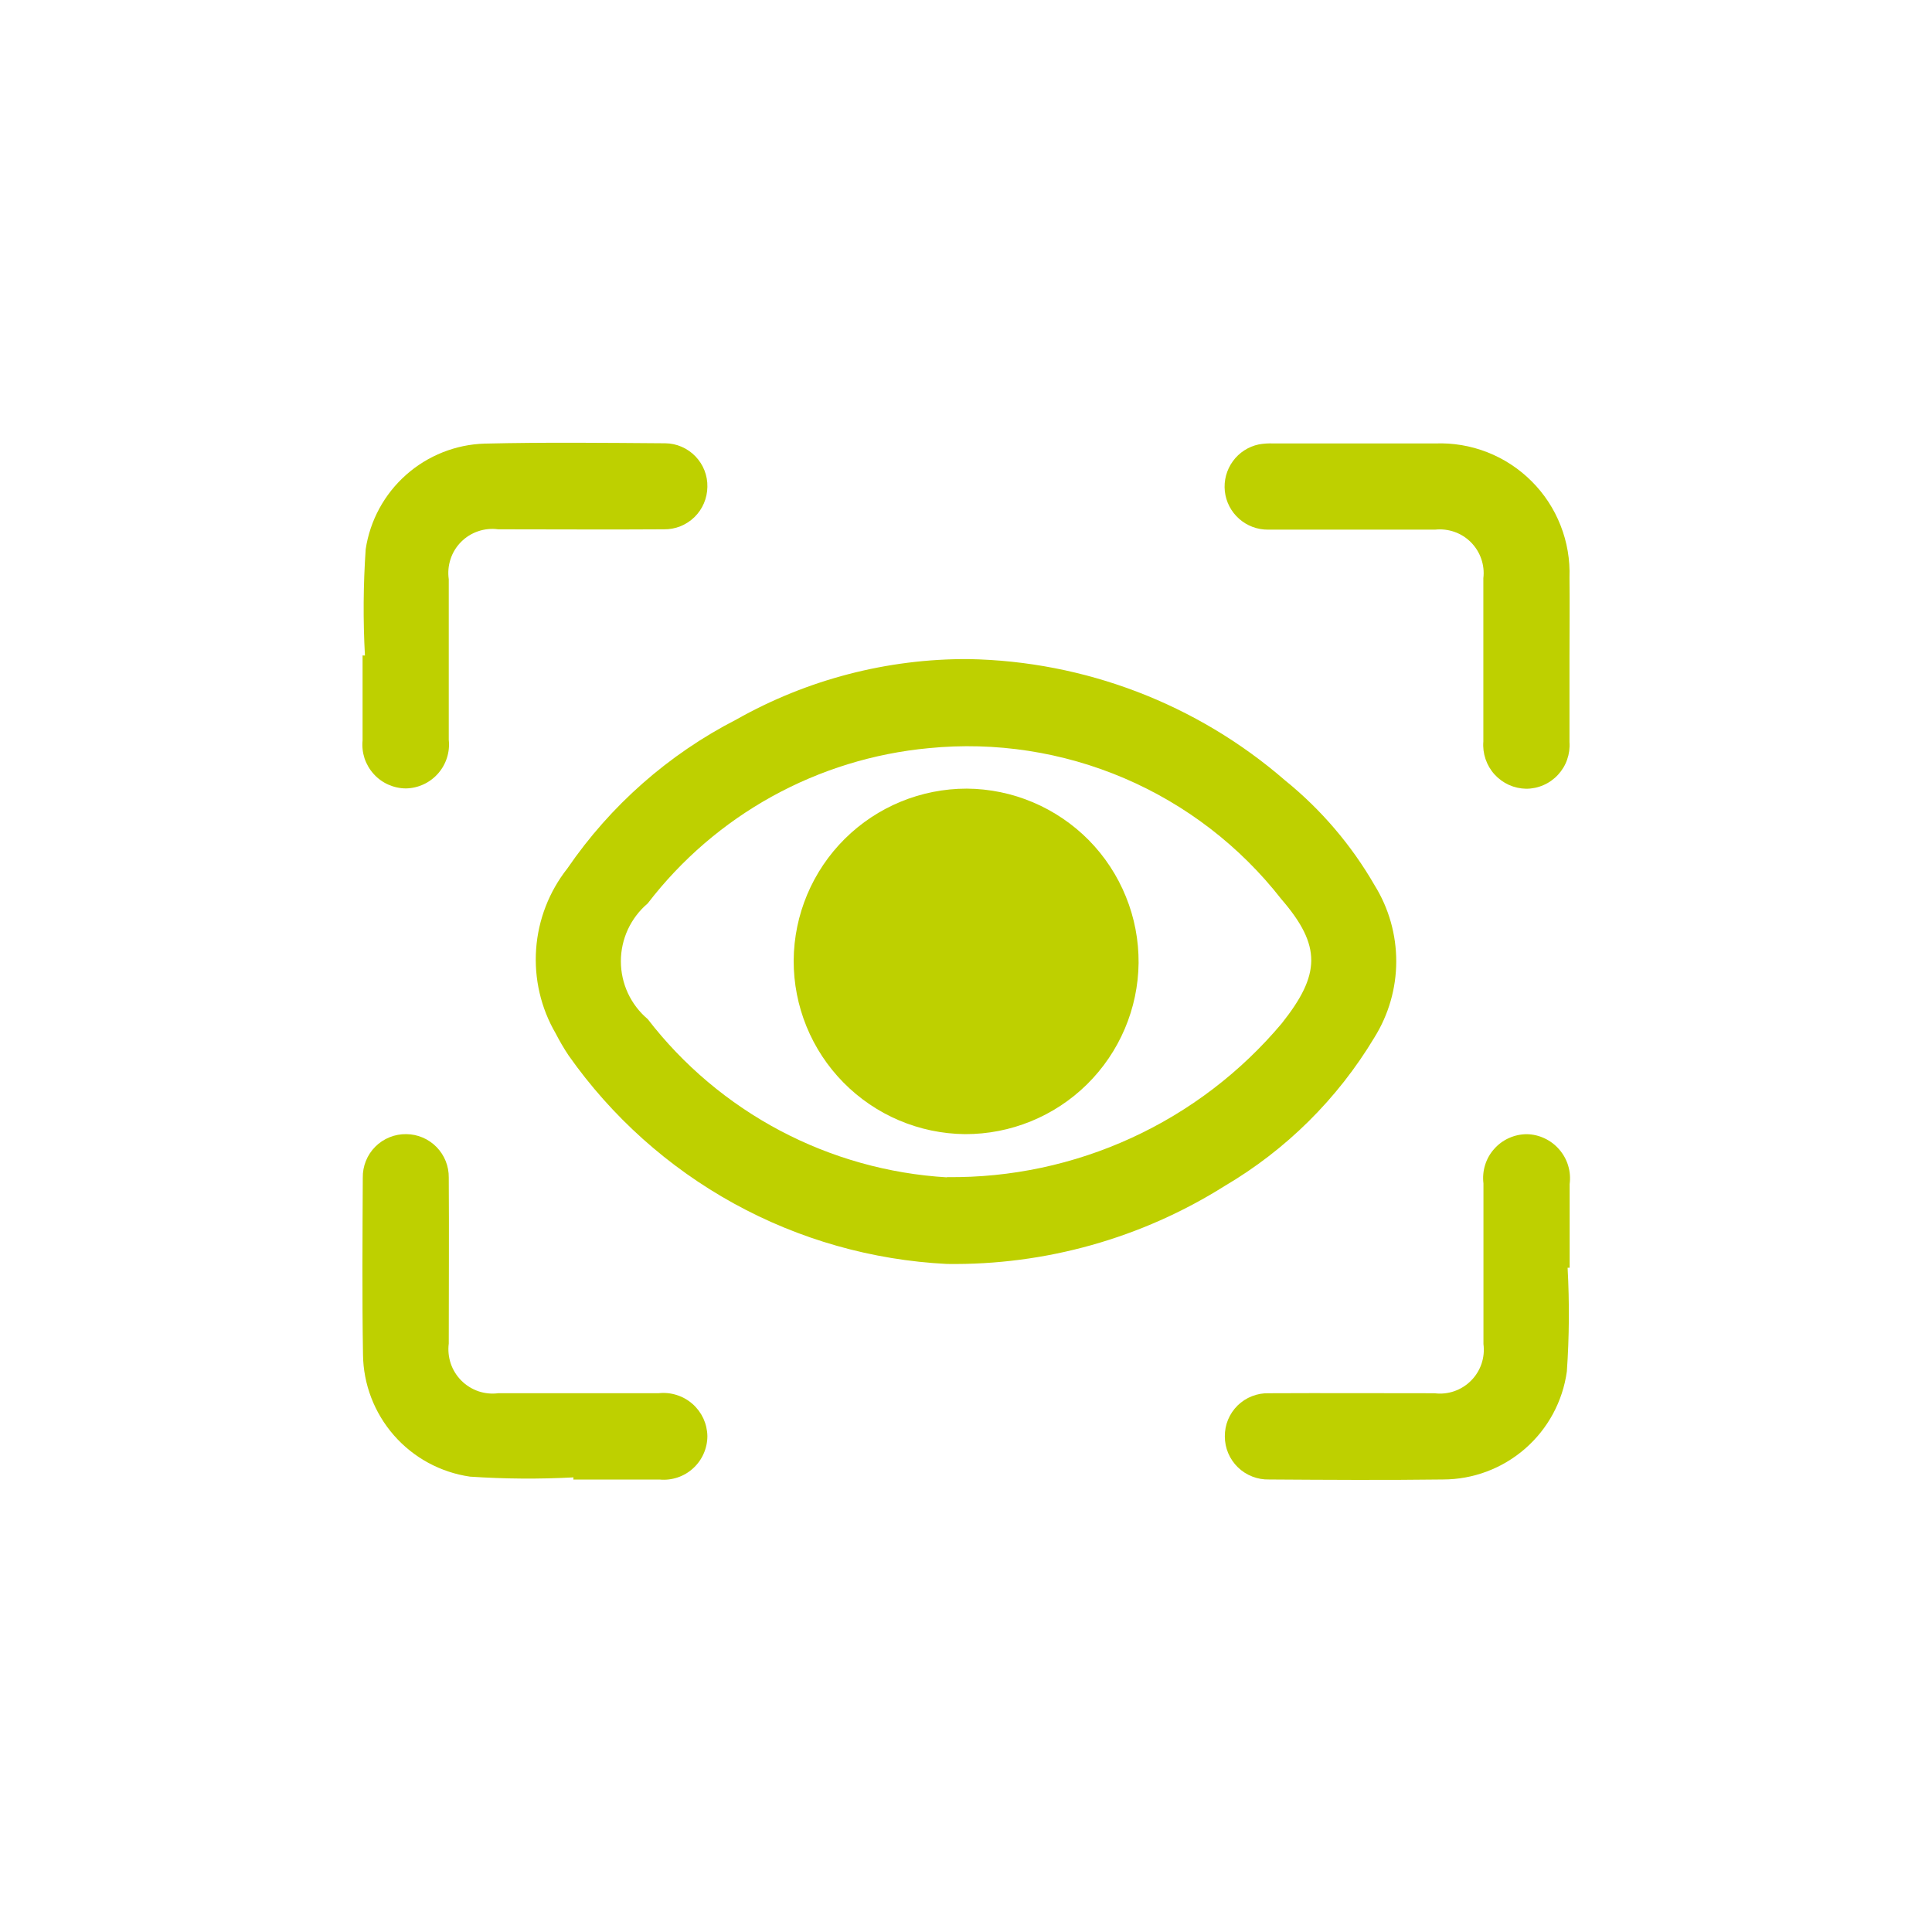 <svg width="36" height="36" viewBox="0 0 36 36" fill="none" xmlns="http://www.w3.org/2000/svg">
<path d="M17.645 23.552C16.252 23.482 14.893 23.097 13.672 22.424C12.45 21.75 11.398 20.808 10.595 19.667C10.507 19.535 10.427 19.398 10.354 19.256C10.077 18.781 9.951 18.233 9.99 17.685C10.029 17.137 10.232 16.613 10.573 16.181C11.376 15.008 12.458 14.055 13.723 13.406C15.041 12.662 16.53 12.274 18.044 12.281C20.215 12.319 22.304 13.118 23.945 14.541C24.617 15.085 25.183 15.748 25.615 16.498C25.879 16.924 26.018 17.416 26.017 17.917C26.016 18.419 25.874 18.91 25.608 19.335C24.924 20.475 23.965 21.425 22.82 22.099C21.272 23.074 19.474 23.578 17.645 23.552ZM17.645 21.934C18.832 21.948 20.007 21.698 21.086 21.202C22.164 20.707 23.12 19.978 23.883 19.07C24.603 18.163 24.633 17.63 23.875 16.753C23.106 15.768 22.1 14.994 20.951 14.502C19.802 14.011 18.548 13.817 17.304 13.941C16.279 14.037 15.285 14.344 14.385 14.841C13.484 15.339 12.695 16.018 12.069 16.834C11.912 16.967 11.787 17.132 11.7 17.318C11.614 17.504 11.569 17.707 11.569 17.912C11.569 18.117 11.614 18.32 11.7 18.506C11.787 18.692 11.912 18.857 12.069 18.989C12.733 19.851 13.575 20.559 14.536 21.068C15.497 21.576 16.556 21.873 17.642 21.938L17.645 21.934Z" fill="#BED000"/>
<path d="M6.8 12.215C6.764 11.555 6.769 10.893 6.814 10.234C6.895 9.698 7.161 9.208 7.567 8.848C7.972 8.489 8.491 8.282 9.032 8.266C10.153 8.239 11.275 8.252 12.396 8.26C12.501 8.261 12.605 8.283 12.701 8.325C12.798 8.367 12.885 8.427 12.958 8.503C13.031 8.579 13.089 8.668 13.127 8.766C13.165 8.864 13.184 8.968 13.181 9.073C13.178 9.285 13.092 9.488 12.94 9.636C12.788 9.784 12.584 9.866 12.372 9.863C11.343 9.87 10.313 9.863 9.284 9.863C9.158 9.846 9.03 9.858 8.91 9.899C8.789 9.94 8.68 10.008 8.591 10.098C8.501 10.189 8.434 10.298 8.395 10.419C8.355 10.54 8.344 10.668 8.362 10.794C8.362 11.791 8.362 12.789 8.362 13.787C8.374 13.899 8.363 14.013 8.328 14.121C8.294 14.229 8.237 14.329 8.162 14.414C8.087 14.499 7.995 14.568 7.893 14.615C7.79 14.663 7.678 14.689 7.565 14.691C7.451 14.691 7.339 14.666 7.235 14.62C7.132 14.574 7.039 14.507 6.963 14.422C6.887 14.338 6.829 14.239 6.793 14.132C6.758 14.024 6.745 13.91 6.756 13.797C6.756 13.272 6.756 12.741 6.756 12.213L6.8 12.215Z" fill="#BED000"/>
<path d="M29.245 12.218C29.245 12.755 29.245 13.291 29.245 13.828C29.253 13.939 29.238 14.05 29.201 14.155C29.165 14.26 29.106 14.356 29.03 14.438C28.955 14.519 28.863 14.585 28.761 14.629C28.659 14.674 28.549 14.697 28.438 14.697C28.326 14.695 28.217 14.671 28.115 14.625C28.014 14.579 27.923 14.512 27.848 14.43C27.774 14.348 27.717 14.251 27.681 14.145C27.645 14.04 27.631 13.928 27.64 13.817C27.64 12.803 27.64 11.792 27.64 10.774C27.655 10.653 27.641 10.529 27.601 10.413C27.561 10.297 27.495 10.192 27.409 10.105C27.323 10.018 27.217 9.951 27.102 9.911C26.986 9.87 26.863 9.856 26.741 9.869C25.703 9.869 24.665 9.869 23.628 9.869C23.429 9.871 23.236 9.798 23.088 9.666C22.939 9.534 22.844 9.351 22.823 9.153C22.802 8.955 22.855 8.756 22.972 8.595C23.088 8.434 23.261 8.322 23.456 8.281C23.546 8.265 23.638 8.259 23.73 8.263C24.734 8.263 25.738 8.263 26.742 8.263C27.074 8.25 27.405 8.306 27.714 8.427C28.023 8.548 28.304 8.732 28.539 8.967C28.774 9.201 28.958 9.482 29.079 9.791C29.201 10.1 29.257 10.431 29.245 10.762C29.251 11.243 29.245 11.729 29.245 12.218Z" fill="#BED000"/>
<path d="M10.686 27.529C10.044 27.563 9.4 27.558 8.758 27.515C8.209 27.436 7.706 27.163 7.341 26.746C6.975 26.328 6.77 25.794 6.764 25.239C6.746 24.141 6.755 23.043 6.76 21.945C6.758 21.838 6.778 21.731 6.818 21.632C6.858 21.532 6.918 21.442 6.994 21.366C7.069 21.291 7.16 21.231 7.259 21.191C7.358 21.151 7.465 21.131 7.572 21.133C7.784 21.135 7.987 21.222 8.135 21.374C8.283 21.526 8.365 21.73 8.362 21.942C8.369 22.973 8.362 24.004 8.362 25.035C8.346 25.161 8.359 25.288 8.399 25.408C8.44 25.528 8.508 25.637 8.598 25.727C8.687 25.816 8.797 25.884 8.917 25.925C9.037 25.965 9.165 25.977 9.29 25.96C10.286 25.96 11.281 25.96 12.277 25.96C12.39 25.948 12.504 25.96 12.612 25.995C12.72 26.029 12.82 26.086 12.905 26.161C12.99 26.236 13.058 26.328 13.106 26.43C13.153 26.533 13.179 26.645 13.181 26.759C13.181 26.872 13.157 26.984 13.111 27.088C13.065 27.192 12.998 27.285 12.914 27.361C12.831 27.437 12.732 27.495 12.624 27.531C12.516 27.567 12.402 27.58 12.29 27.569C11.754 27.569 11.219 27.569 10.683 27.569L10.686 27.529Z" fill="#BED000"/>
<path d="M29.21 23.623C29.245 24.267 29.241 24.912 29.196 25.555C29.119 26.113 28.843 26.624 28.418 26.994C27.993 27.364 27.449 27.568 26.886 27.568C25.807 27.582 24.727 27.575 23.648 27.568C23.54 27.571 23.434 27.552 23.334 27.513C23.234 27.474 23.143 27.416 23.066 27.341C22.989 27.266 22.928 27.177 22.886 27.078C22.844 26.979 22.823 26.873 22.823 26.766C22.822 26.659 22.842 26.552 22.883 26.453C22.924 26.354 22.985 26.265 23.061 26.189C23.138 26.114 23.229 26.055 23.329 26.016C23.428 25.977 23.535 25.958 23.642 25.961C24.671 25.956 25.701 25.961 26.73 25.961C26.854 25.977 26.98 25.964 27.098 25.923C27.216 25.882 27.323 25.815 27.411 25.726C27.499 25.638 27.566 25.53 27.606 25.412C27.646 25.294 27.658 25.168 27.642 25.044C27.642 24.044 27.642 23.047 27.642 22.052C27.628 21.937 27.638 21.82 27.672 21.71C27.706 21.599 27.763 21.497 27.84 21.411C27.916 21.324 28.01 21.254 28.115 21.207C28.221 21.159 28.335 21.134 28.451 21.134C28.566 21.136 28.68 21.163 28.784 21.213C28.888 21.262 28.981 21.333 29.056 21.421C29.132 21.509 29.188 21.611 29.221 21.722C29.254 21.832 29.263 21.949 29.248 22.064C29.248 22.583 29.248 23.103 29.248 23.623L29.21 23.623Z" fill="#BED000"/>
<path d="M14.789 17.896C14.795 17.045 15.137 16.231 15.741 15.631C16.345 15.031 17.162 14.695 18.014 14.695C18.437 14.698 18.856 14.784 19.246 14.949C19.636 15.114 19.99 15.354 20.288 15.655C20.585 15.957 20.82 16.314 20.979 16.707C21.139 17.099 21.219 17.519 21.216 17.943C21.207 18.794 20.861 19.607 20.255 20.205C19.649 20.802 18.831 21.136 17.98 21.133C17.128 21.124 16.315 20.779 15.717 20.172C15.119 19.566 14.786 18.748 14.789 17.896Z" fill="#BED000"/>
</svg>
